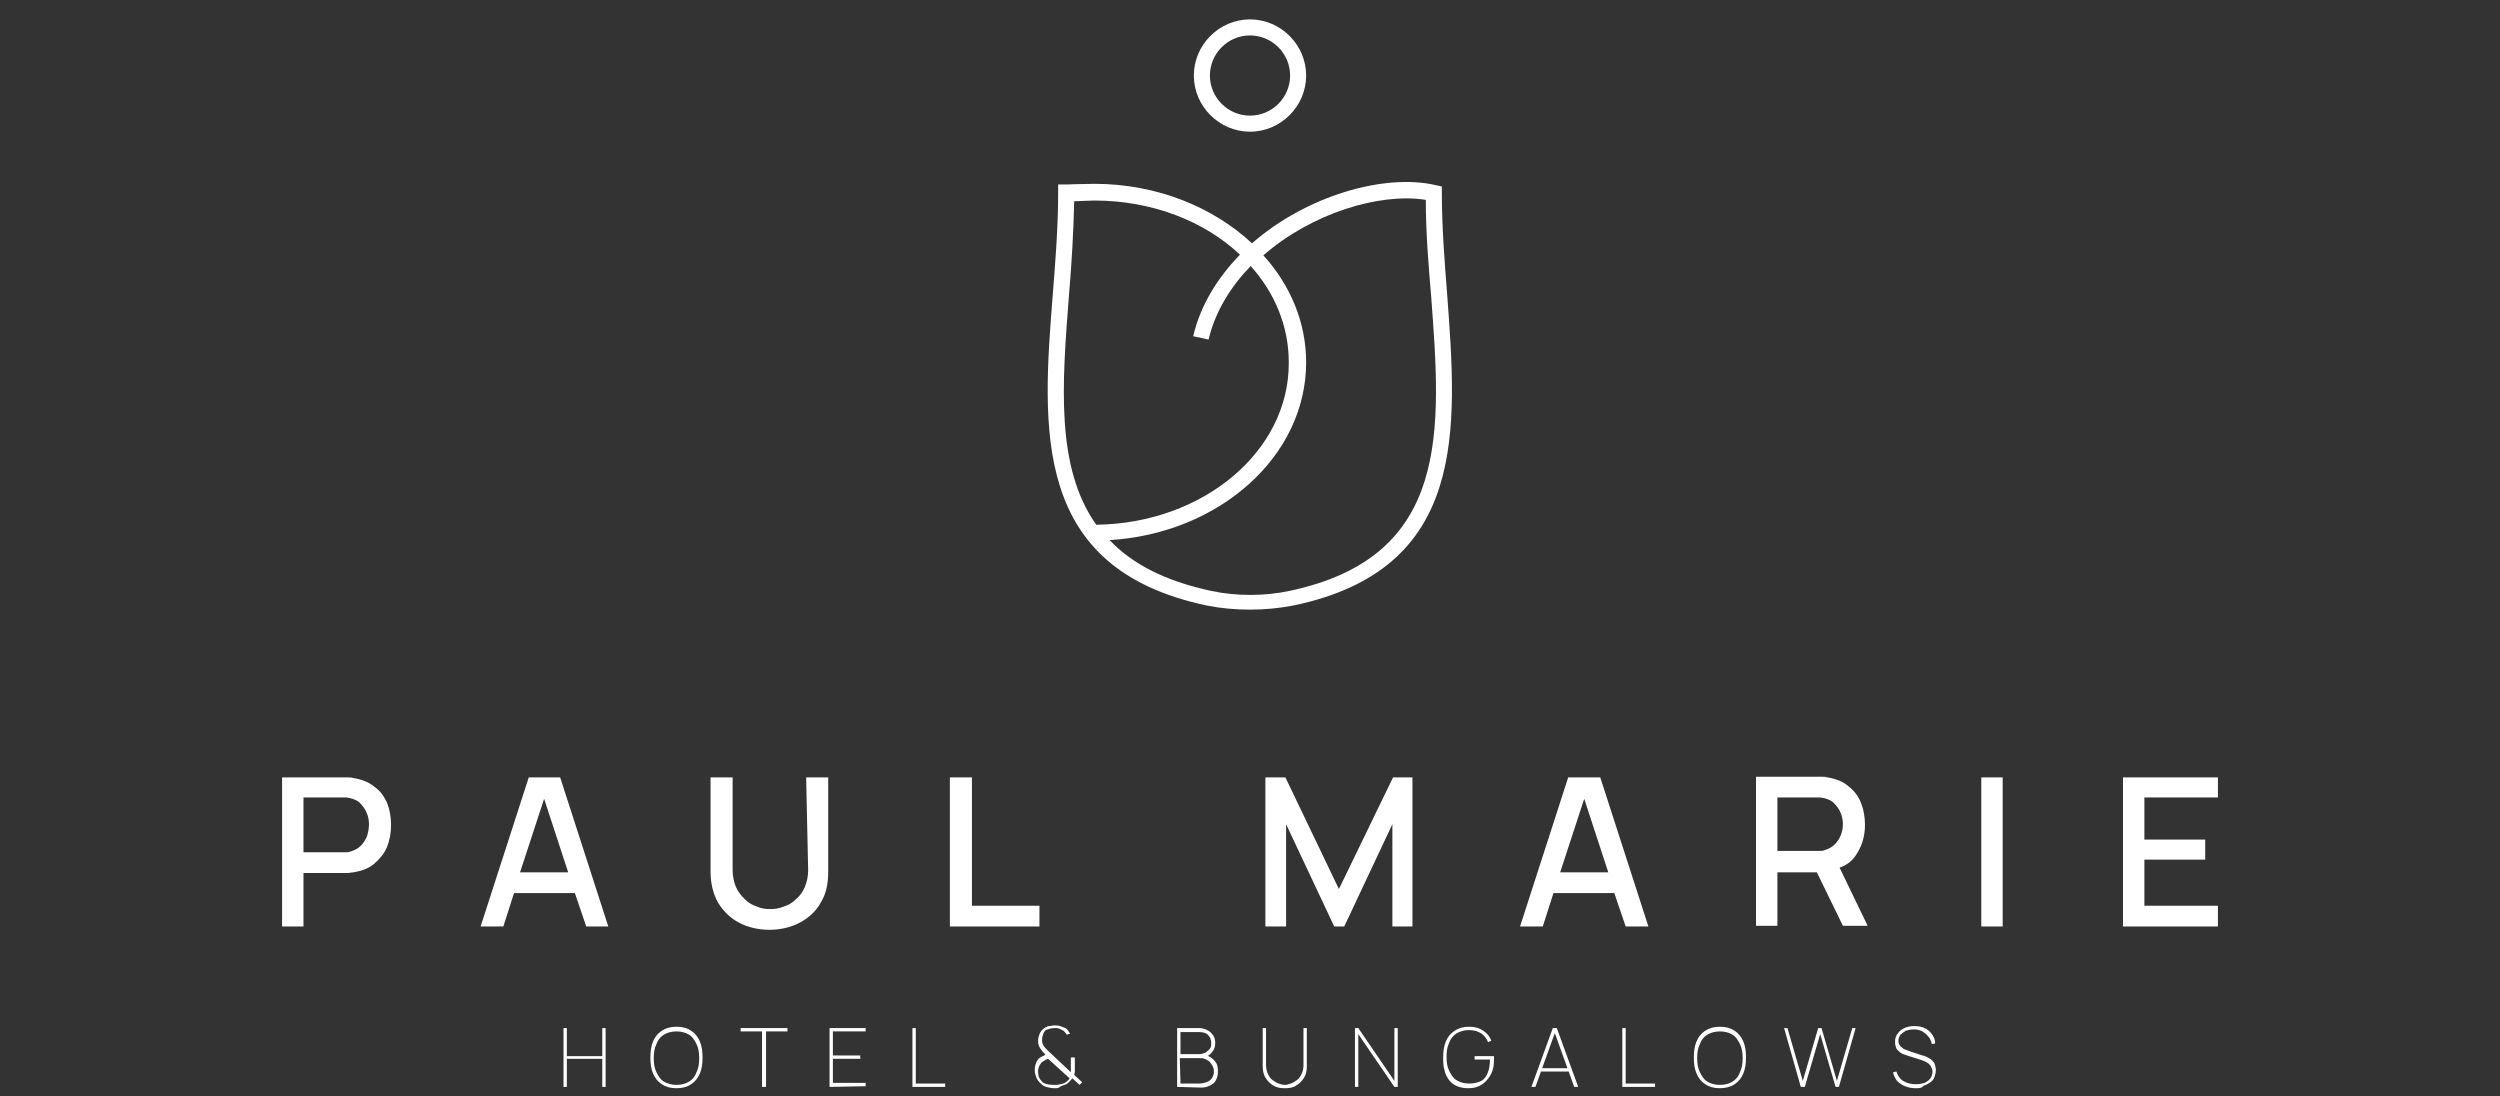 <?xml version="1.0" encoding="utf-8"?>
<!-- Generator: Adobe Illustrator 23.0.1, SVG Export Plug-In . SVG Version: 6.00 Build 0)  -->
<svg version="1.1" id="Layer_1" xmlns="http://www.w3.org/2000/svg" xmlns:xlink="http://www.w3.org/1999/xlink" x="0px" y="0px"
	 width="374px" height="164px" viewBox="0 0 374 164" style="enable-background:new 0 0 374 164;" xml:space="preserve">
<rect x="0" y="0" width="374" height="164" fill="#333333" stroke="none"/>
<style type="text/css">
	.st0{fill:#FFFFFF;}
</style>
<g>
	<path class="st0" d="M84.3,162.6v-8.8h0.5v4.2h5.3v-4.2h0.5v8.8h-0.5v-4.2h-5.3v4.2H84.3z"/>
	<path class="st0" d="M101.2,162.8c-0.9,0-1.6-0.2-2.2-0.6c-0.6-0.4-1-0.9-1.3-1.6c-0.3-0.7-0.4-1.5-0.4-2.4s0.1-1.7,0.4-2.4
		s0.7-1.2,1.3-1.6c0.6-0.4,1.3-0.6,2.2-0.6s1.6,0.2,2.2,0.6c0.6,0.4,1,0.9,1.3,1.6c0.3,0.7,0.4,1.5,0.4,2.4s-0.1,1.7-0.4,2.4
		s-0.7,1.2-1.3,1.6C102.8,162.6,102.1,162.8,101.2,162.8z M101.2,162.3c0.8,0,1.4-0.2,1.9-0.5s0.9-0.8,1.1-1.4
		c0.3-0.6,0.4-1.3,0.4-2.1s-0.1-1.5-0.4-2.1s-0.6-1.1-1.1-1.4c-0.5-0.3-1.1-0.5-1.9-0.5s-1.4,0.2-1.9,0.5s-0.9,0.8-1.1,1.4
		c-0.3,0.6-0.4,1.3-0.4,2.1s0.1,1.5,0.4,2.1s0.6,1.1,1.1,1.4C99.8,162.1,100.5,162.3,101.2,162.3z"/>
	<path class="st0" d="M114,162.6v-8.3h-3.2v-0.5h7v0.5h-3.2v8.3H114z"/>
	<path class="st0" d="M124.1,162.6v-8.8h5.4v0.5h-4.9v3.6h4.1v0.5h-4.1v3.6h4.9v0.5L124.1,162.6L124.1,162.6z"/>
	<path class="st0" d="M136.5,162.6v-8.8h0.5v8.3h4.4v0.5H136.5L136.5,162.6z"/>
	<path class="st0" d="M157.8,162.8c-0.5,0-0.9-0.1-1.3-0.2c-0.4-0.1-0.7-0.4-1-0.7c-0.2-0.2-0.4-0.5-0.5-0.8s-0.2-0.6-0.2-0.9
		c0-0.3,0-0.6,0.1-0.9c0.1-0.3,0.2-0.6,0.4-0.8c0.1-0.2,0.3-0.3,0.5-0.4c0.2-0.1,0.4-0.2,0.6-0.3c-0.3-0.3-0.6-0.7-0.8-1
		s-0.3-0.6-0.3-1.1c0-0.4,0.1-0.8,0.3-1.2s0.5-0.6,0.8-0.8c0.2-0.1,0.4-0.2,0.6-0.2c0.2,0,0.4-0.1,0.7-0.1s0.6,0,0.9,0.1
		c0.3,0.1,0.5,0.2,0.8,0.3c0.1,0.1,0.3,0.2,0.4,0.4s0.2,0.3,0.3,0.4l-0.5,0.2c-0.1-0.2-0.3-0.4-0.5-0.6c-0.2-0.1-0.4-0.2-0.6-0.3
		c-0.2-0.1-0.5-0.1-0.7-0.1c-0.4,0-0.8,0.1-1.1,0.2c-0.3,0.1-0.5,0.3-0.6,0.6s-0.2,0.5-0.2,0.9c0,0.3,0,0.5,0.1,0.7s0.2,0.4,0.4,0.6
		c0.1,0.1,0.2,0.2,0.3,0.3s0.2,0.2,0.3,0.3l3.2,3c0-0.1,0-0.3,0-0.4c0-0.1,0-0.2,0-0.4v-1.4h0.6v1.2c0,0.4,0,0.7,0,0.9
		s-0.1,0.4-0.1,0.5l1.2,1.1l-0.4,0.4l-1.1-1c-0.1,0.2-0.2,0.3-0.4,0.5s-0.3,0.3-0.5,0.4c-0.3,0.1-0.5,0.2-0.8,0.3
		C158.4,162.8,158.1,162.8,157.8,162.8L157.8,162.8z M157.8,162.3c0.3,0,0.6,0,0.8-0.1c0.2,0,0.5-0.1,0.7-0.2
		c0.3-0.2,0.4-0.3,0.5-0.4c0.1-0.1,0.2-0.2,0.2-0.3l-3.2-2.9c-0.2,0.1-0.4,0.1-0.6,0.3c-0.2,0.1-0.4,0.2-0.5,0.4s-0.3,0.4-0.3,0.6
		c-0.1,0.2-0.1,0.5-0.1,0.7s0.1,0.5,0.1,0.7c0.1,0.2,0.2,0.4,0.4,0.6c0.2,0.3,0.5,0.4,0.9,0.5S157.4,162.3,157.8,162.3L157.8,162.3z
		"/>
	<path class="st0" d="M176.1,162.6v-8.8h3.3c0.4,0,0.8,0.1,1.2,0.3s0.6,0.4,0.9,0.8c0.2,0.3,0.3,0.7,0.3,1.1c0,0.5-0.1,0.9-0.4,1.3
		c-0.3,0.4-0.6,0.7-1.1,0.8v-0.3c0.6,0.2,1.1,0.5,1.4,0.9c0.4,0.4,0.5,0.9,0.5,1.6c0,0.5-0.1,0.9-0.3,1.3c-0.2,0.4-0.5,0.6-0.9,0.8
		s-0.8,0.3-1.3,0.3L176.1,162.6L176.1,162.6z M176.6,157.7h2.8c0.3,0,0.6-0.1,0.9-0.2c0.3-0.2,0.5-0.4,0.7-0.6
		c0.2-0.3,0.2-0.6,0.2-0.9c0-0.5-0.2-0.9-0.5-1.2s-0.8-0.4-1.3-0.4h-2.8L176.6,157.7L176.6,157.7z M176.6,162.1h2.8
		c0.4,0,0.8-0.1,1.1-0.2c0.3-0.1,0.6-0.3,0.8-0.6s0.3-0.6,0.3-1s-0.1-0.7-0.3-1s-0.4-0.6-0.7-0.7c-0.3-0.2-0.6-0.3-1-0.3h-3.1
		L176.6,162.1L176.6,162.1z"/>
	<path class="st0" d="M192.2,162.8c-0.7,0-1.2-0.1-1.7-0.4c-0.5-0.3-0.9-0.7-1.2-1.2s-0.4-1.1-0.4-1.7v-5.7h0.5v5.5
		c0,0.5,0.1,1,0.3,1.4s0.4,0.7,0.7,0.9s0.6,0.4,0.9,0.5s0.6,0.2,0.9,0.2s0.6-0.1,0.9-0.2c0.3-0.1,0.6-0.3,0.9-0.5
		c0.3-0.2,0.5-0.5,0.7-0.9s0.3-0.8,0.3-1.4v-5.5h0.5v5.7c0,0.7-0.1,1.2-0.4,1.7s-0.7,0.9-1.2,1.2
		C193.5,162.7,192.9,162.8,192.2,162.8L192.2,162.8z"/>
	<path class="st0" d="M202.7,162.6v-8.8h0.5l5.4,7.9v-7.9h0.5v8.8h-0.5l-5.4-7.9v7.9H202.7z"/>
	<path class="st0" d="M219.7,162.8c-0.7,0-1.2-0.1-1.7-0.3s-0.9-0.5-1.2-0.9s-0.6-0.9-0.7-1.5c-0.2-0.6-0.2-1.2-0.2-1.9
		c0-0.9,0.1-1.7,0.4-2.4s0.7-1.2,1.3-1.6c0.6-0.4,1.3-0.6,2.2-0.6s1.5,0.2,2.1,0.6c0.6,0.4,1,0.9,1.2,1.5l-0.5,0.2
		c-0.2-0.6-0.6-1-1-1.3c-0.5-0.3-1.1-0.5-1.8-0.5c-0.8,0-1.4,0.2-1.9,0.5s-0.9,0.8-1.1,1.4c-0.3,0.6-0.4,1.3-0.4,2.1
		s0.1,1.5,0.4,2.1c0.3,0.6,0.6,1.1,1.1,1.4c0.5,0.3,1.1,0.5,1.9,0.5s1.4-0.2,1.8-0.4s0.8-0.7,1-1.3c0.2-0.5,0.3-1.2,0.3-1.9h-2.3
		V158h2.9c0,0.1,0,0.2,0,0.3s0,0.2,0,0.2c0,0.8-0.1,1.5-0.4,2.1c-0.3,0.6-0.7,1.1-1.2,1.5C221.2,162.6,220.5,162.8,219.7,162.8
		L219.7,162.8z"/>
	<path class="st0" d="M229.1,162.6l3.2-8.8h0.6l3.2,8.8h-0.6l-3.1-8.6h0.4l-3.1,8.6H229.1L229.1,162.6z M230.4,160.3v-0.5h4.5v0.5
		H230.4z"/>
	<path class="st0" d="M242.7,162.6v-8.8h0.5v8.3h4.4v0.5H242.7L242.7,162.6z"/>
	<path class="st0" d="M257.3,162.8c-0.9,0-1.6-0.2-2.2-0.6c-0.6-0.4-1-0.9-1.3-1.6c-0.3-0.7-0.4-1.5-0.4-2.4s0.1-1.7,0.4-2.4
		c0.3-0.7,0.7-1.2,1.3-1.6c0.6-0.4,1.3-0.6,2.2-0.6s1.6,0.2,2.2,0.6c0.6,0.4,1,0.9,1.3,1.6c0.3,0.7,0.4,1.5,0.4,2.4
		s-0.1,1.7-0.4,2.4s-0.7,1.2-1.3,1.6C258.9,162.6,258.1,162.8,257.3,162.8z M257.3,162.3c0.8,0,1.4-0.2,1.9-0.5s0.9-0.8,1.1-1.4
		c0.3-0.6,0.4-1.3,0.4-2.1s-0.1-1.5-0.4-2.1s-0.6-1.1-1.1-1.4c-0.5-0.3-1.1-0.5-1.9-0.5s-1.4,0.2-1.9,0.5s-0.9,0.8-1.1,1.4
		c-0.3,0.6-0.4,1.3-0.4,2.1s0.1,1.5,0.4,2.1c0.3,0.6,0.6,1.1,1.1,1.4S256.5,162.3,257.3,162.3L257.3,162.3z"/>
	<path class="st0" d="M269.4,162.6l-2.5-8.8h0.5l2.3,7.9l2.3-7.9h0.5l2.3,7.9l2.3-7.9h0.5l-2.5,8.8h-0.5l-2.3-7.9l-2.3,7.9H269.4
		L269.4,162.6z"/>
	<path class="st0" d="M286.6,162.8c-0.6,0-1.1-0.1-1.6-0.3s-0.9-0.5-1.2-0.8c-0.3-0.4-0.5-0.8-0.6-1.3l0.5-0.1
		c0.2,0.6,0.5,1.1,1,1.4s1.1,0.5,1.9,0.5c0.5,0,1-0.1,1.3-0.2c0.4-0.2,0.7-0.4,0.9-0.7s0.3-0.6,0.3-1c0-0.3-0.1-0.5-0.2-0.7
		s-0.3-0.4-0.4-0.5c-0.2-0.1-0.3-0.2-0.5-0.3s-0.3-0.1-0.5-0.2l-2.2-0.7c-0.3-0.1-0.6-0.2-0.8-0.3s-0.4-0.3-0.6-0.5
		s-0.3-0.4-0.3-0.6c-0.1-0.2-0.1-0.4-0.1-0.7c0-0.4,0.1-0.8,0.4-1.2s0.6-0.6,1-0.8s0.9-0.3,1.5-0.3s1.1,0.1,1.5,0.3
		c0.5,0.2,0.8,0.5,1.1,0.9c0.3,0.4,0.5,0.8,0.5,1.4l-0.5,0.1c-0.1-0.4-0.2-0.8-0.5-1.1c-0.2-0.3-0.6-0.6-0.9-0.8
		c-0.4-0.2-0.8-0.3-1.3-0.3s-0.9,0.1-1.2,0.2c-0.3,0.2-0.6,0.4-0.8,0.6c-0.2,0.3-0.3,0.6-0.3,0.9c0,0.3,0.1,0.6,0.3,0.8
		c0.2,0.2,0.4,0.4,0.7,0.5c0.3,0.1,0.5,0.2,0.8,0.3l1.8,0.6c0.2,0,0.3,0.1,0.6,0.2c0.2,0.1,0.4,0.2,0.7,0.4c0.2,0.2,0.4,0.4,0.5,0.6
		c0.1,0.3,0.2,0.6,0.2,1s-0.1,0.7-0.2,1s-0.3,0.6-0.6,0.8s-0.6,0.4-1,0.5C287.5,162.8,287.1,162.8,286.6,162.8L286.6,162.8z"/>
</g>
<path class="st0" d="M187,19.7c4.6,0,8.4-3.8,8.4-8.4s-3.8-8.4-8.4-8.4s-8.4,3.8-8.4,8.4S182.4,19.7,187,19.7z M187,5.3
	c3.3,0,6,2.7,6,6s-2.7,6-6,6s-6-2.7-6-6S183.7,5.3,187,5.3z"/>
<path class="st0" d="M216.5,44.1c-0.4-5-0.8-10.3-0.8-15.2v-1l-0.9-0.2c-7.7-1.8-19.4,1.6-27.5,8.7c-5.8-5.4-14.2-8.9-23.6-8.9
	c-1.5,0-4.1,0.1-4.2,0.1h-1.2v1.2c0,5-0.4,10.2-0.8,15.2c-1.6,20.2-3.2,41.1,23.1,46.6c2,0.4,4.2,0.6,6.4,0.6s4.3-0.2,6.4-0.6
	C219.6,85.2,218,64.3,216.5,44.1L216.5,44.1z M164,78.5c-6.1-8.6-5.1-21.1-4.1-34.1c0.4-4.7,0.7-9.6,0.8-14.3c0.9,0,2.1-0.1,3-0.1
	c8.7,0,16.5,3.1,21.8,8.1c-3.3,3.4-5.9,7.5-7,12.2l2.3,0.5c1-4.2,3.3-7.9,6.3-11c3.6,4,5.7,9,5.7,14.4C192.9,67.5,180,78.3,164,78.5
	L164,78.5z M192.9,88.4c-3.7,0.8-8,0.8-11.7,0c-7-1.5-11.9-4.1-15.2-7.6c16.4-1,29.4-12.5,29.4-26.6c0-6-2.4-11.6-6.4-16
	c7.2-6.3,17.4-9.4,24.3-8.3c0,4.8,0.4,9.7,0.8,14.4C215.6,64.3,217.1,83.3,192.9,88.4L192.9,88.4z"/>
<g>
	<path class="st0" d="M56,117.7c-0.8-0.7-1.9-1.1-3.1-1.3c-0.3-0.1-0.6-0.1-0.9-0.1c-0.3,0-0.6,0-0.8,0h-9v22.3h3.2v-8h5.8
		c0.2,0,0.5,0,0.8,0s0.6-0.1,0.9-0.1c1.2-0.2,2.3-0.6,3.1-1.3s1.5-1.5,1.9-2.5s0.6-2.1,0.6-3.3s-0.2-2.3-0.6-3.3
		C57.5,119.2,56.9,118.3,56,117.7L56,117.7z M54.9,125.1c-0.2,0.5-0.5,1-0.9,1.4s-0.9,0.7-1.6,0.9c-0.2,0.1-0.5,0.1-0.7,0.1
		c-0.3,0-0.5,0-0.7,0h-5.6v-8.2H51c0.2,0,0.4,0,0.7,0s0.5,0.1,0.7,0.1c0.7,0.2,1.2,0.4,1.6,0.9c0.4,0.4,0.7,0.9,0.9,1.4
		s0.3,1.1,0.3,1.6S55.1,124.5,54.9,125.1L54.9,125.1z"/>
	<path class="st0" d="M79.1,116.3l-7.2,22.3h3.4l1.6-5H86l1.7,5H91l-7.2-22.3H79.1L79.1,116.3z M77.8,130.5l3.6-11l3.6,11H77.8z"/>
	<path class="st0" d="M120.9,130.2c0,0.9-0.2,1.8-0.5,2.5s-0.7,1.3-1.3,1.8c-0.5,0.5-1.1,0.9-1.8,1.1c-0.7,0.3-1.3,0.4-2.1,0.4
		c-0.7,0-1.4-0.1-2-0.4c-0.7-0.2-1.3-0.6-1.8-1.1s-1-1.1-1.3-1.8s-0.5-1.6-0.5-2.5v-13.9h-3.3v14.1c0,1.8,0.4,3.3,1.1,4.6
		c0.8,1.3,1.8,2.3,3.1,3c1.3,0.7,2.9,1.1,4.6,1.1s3.3-0.4,4.6-1.1c1.3-0.7,2.4-1.7,3.1-3c0.8-1.3,1.1-2.8,1.1-4.6v-14.1h-3.3
		L120.9,130.2L120.9,130.2z"/>
	<polygon class="st0" points="145.4,116.3 142.1,116.3 142.1,138.6 155.5,138.6 155.5,135.5 145.4,135.5 	"/>
	<polygon class="st0" points="200.3,133 192.3,116.3 189.3,116.3 189.3,138.6 192.4,138.6 192.4,123.3 199.6,138.6 201.1,138.6 
		208.3,123.3 208.3,138.6 211.3,138.6 211.3,116.3 208.4,116.3 	"/>
	<path class="st0" d="M234.6,116.3l-7.2,22.3h3.4l1.6-5h9.1l1.7,5h3.4l-7.2-22.3H234.6z M233.4,130.5l3.6-11l3.6,11H233.4z"/>
	<path class="st0" d="M277.6,128c0.9-1.3,1.4-2.8,1.4-4.6c0-1.2-0.2-2.3-0.6-3.3s-1-1.8-1.9-2.5c-0.8-0.7-1.9-1.1-3.1-1.3
		c-0.3-0.1-0.6-0.1-0.9-0.1s-0.6,0-0.8,0h-9v22.3h3.2v-8h5.9l3.9,8h3.7l-4.2-8.7C276.1,129.5,277,128.9,277.6,128L277.6,128z
		 M265.9,119.3h5.6c0.2,0,0.4,0,0.7,0c0.3,0,0.5,0.1,0.7,0.1c0.7,0.2,1.2,0.4,1.6,0.9c0.4,0.4,0.7,0.9,0.9,1.4
		c0.2,0.5,0.3,1.1,0.3,1.6s-0.1,1.1-0.3,1.6c-0.2,0.5-0.5,1-0.9,1.4s-0.9,0.7-1.6,0.9c-0.2,0.1-0.5,0.1-0.7,0.1c-0.3,0-0.5,0-0.7,0
		h-5.6V119.3L265.9,119.3z"/>
	<rect x="296.4" y="116.3" class="st0" width="3.2" height="22.3"/>
	<polygon class="st0" points="331.8,119.3 331.8,116.3 317.6,116.3 317.6,138.6 331.8,138.6 331.8,135.5 320.8,135.5 320.8,128.6 
		329.9,128.6 329.9,125.6 320.8,125.6 320.8,119.3 	"/>
</g>
</svg>
